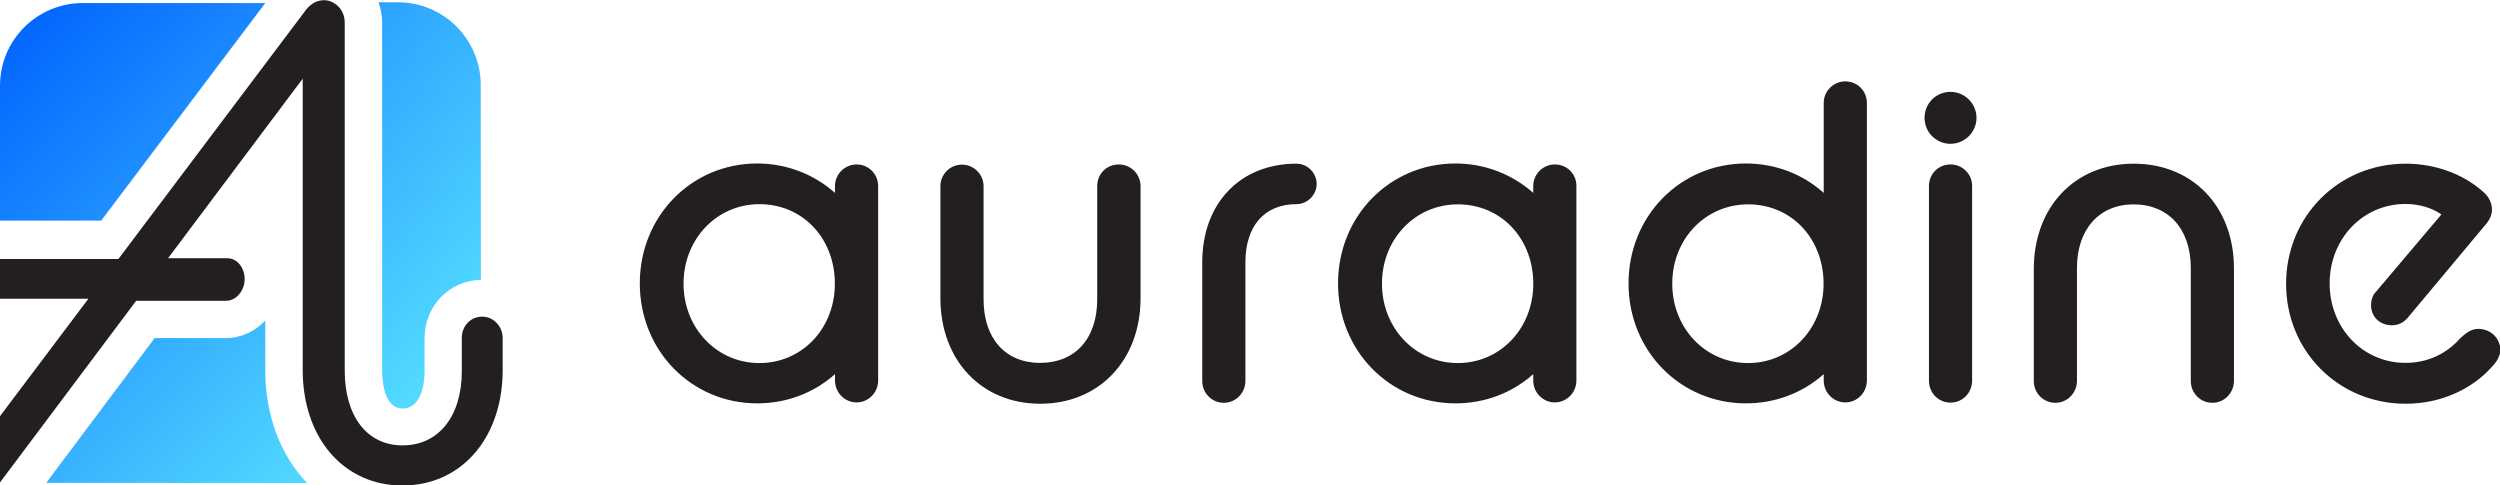<?xml version="1.0" encoding="utf-8"?>
<!-- Generator: Adobe Illustrator 28.2.0, SVG Export Plug-In . SVG Version: 6.00 Build 0)  -->
<svg version="1.1" id="Layer_1" xmlns="http://www.w3.org/2000/svg" xmlns:xlink="http://www.w3.org/1999/xlink" x="0px" y="0px"
	 viewBox="0 0 1309 254.2" style="enable-background:new 0 0 1309 254.2;" xml:space="preserve">
<style type="text/css">
	.st0{fill:#231F20;}
	.st1{fill:url(#SVGID_1_);}
	.st2{fill:url(#SVGID_00000088092731291151621940000016950462909823409045_);}
	.st3{fill:url(#SVGID_00000166672070225555667990000016934160803315496593_);}
</style>
<path class="st0" d="M448.5,86.1c-6.2,0-11.3,5.1-11.3,11.3v3.6c-11.2-9.9-25.5-15.4-40.7-15.4c-34.5,0-61.5,27.6-61.5,62.8
	s27,62.8,61.5,62.8c15.3,0,29.6-5.4,40.7-15.3v3.3c0,6.4,5.1,11.5,11.3,11.5s11.3-5.1,11.3-11.5V97.5
	C459.8,91.1,454.8,86.1,448.5,86.1L448.5,86.1z M397.6,190.1c-22.3,0-39.7-18.3-39.7-41.6s17.4-41.6,39.7-41.6s38.6,17.1,39.5,39.7
	v3.6C436.3,173,419.3,190.1,397.6,190.1L397.6,190.1z"/>
<path class="st0" d="M585.8,86.1c-6.4,0-11.3,5-11.3,11.3v59.3c0,20.6-11.5,33.3-29.9,33.3S515,177,515,156.8V97.5
	c0-6.2-5.1-11.3-11.3-11.3s-11.3,5-11.3,11.3v58.6c0,32.5,21.5,55.3,52.3,55.3s52.5-22.8,52.5-55.3V97.5
	C597.2,91.2,592.1,86.1,585.8,86.1"/>
<path class="st0" d="M678.8,85.7c-29.5,0-49.3,20.8-49.3,51.6v62.1c0,6.5,5,11.5,11.3,11.5s11.3-5.2,11.3-11.5v-62.1
	c0-19,10-30.4,26.7-30.4c5.8,0,10.6-4.9,10.6-10.6S684.7,85.7,678.8,85.7"/>
<path class="st0" d="M814.1,86.1c-6.2,0-11.3,5.1-11.3,11.3v3.6c-11.2-9.9-25.5-15.4-40.7-15.4c-34.5,0-61.5,27.6-61.5,62.8
	s27,62.8,61.5,62.8c15.3,0,29.6-5.4,40.7-15.3v3.3c0,6.4,5.1,11.5,11.3,11.5s11.3-5.1,11.3-11.5V97.5
	C825.5,91.1,820.5,86.1,814.1,86.1L814.1,86.1z M763.3,190.1c-22.3,0-39.7-18.3-39.7-41.6S741,107,763.3,107s38.6,17.1,39.5,39.7
	v3.6C801.9,173,784.9,190.1,763.3,190.1L763.3,190.1z"/>
<path class="st0" d="M966.2,42.6c-6.2,0-11.3,5.1-11.3,11.3V101c-11.2-10-25.5-15.4-40.7-15.4c-34.5,0-61.5,27.6-61.5,62.8
	s27,62.8,61.5,62.8c15.3,0,29.6-5.4,40.7-15.3v3.3c0,6.4,5.1,11.5,11.3,11.5s11.3-5.1,11.3-11.5V53.9
	C977.5,47.6,972.5,42.6,966.2,42.6 M915.3,190.1c-22.3,0-39.7-18.2-39.7-41.6S893,107,915.3,107s38.6,17.1,39.5,39.7v3.6
	C953.9,173,936.9,190.1,915.3,190.1L915.3,190.1z"/>
<path class="st0" d="M1021.3,86.1c-6.4,0-11.3,5-11.3,11.3v101.9c0,6.5,5,11.5,11.3,11.5c6.4,0,11.3-5.2,11.3-11.5V97.5
	C1032.7,91.2,1027.6,86.1,1021.3,86.1z"/>
<path class="st0" d="M1021.3,48.1c-7.6,0-13.6,6-13.6,13.6s6.1,13.6,13.6,13.6c7.5,0,13.6-6.2,13.6-13.6S1028.8,48.1,1021.3,48.1
	L1021.3,48.1z"/>
<path class="st0" d="M1117.2,85.7c-30.8,0-52.3,22.7-52.3,55.1v58.6c0,6.5,5,11.5,11.3,11.5s11.3-5.2,11.3-11.5v-59.1
	c0-20.2,11.6-33.3,29.7-33.3s29.9,12.8,29.9,33.3v59.1c0,6.5,5,11.5,11.3,11.5s11.3-5.2,11.3-11.5v-58.6
	C1169.8,108.3,1148.2,85.7,1117.2,85.7"/>
<path class="st0" d="M1297.7,172.2c-4.1,0-6.7,2.4-9.4,4.8c-5.2,5.9-14.5,13-28.8,13c-22.3,0-39.7-18.2-39.7-41.6
	s17.4-41.6,39.7-41.6c7,0,13.9,2,18.8,5.5l-34.1,40.3c-1.8,1.8-2.7,4.2-2.7,7.3c0,6,4.6,10.4,10.9,10.4c3.2,0,5.8-1.2,8.1-3.7
	l40.7-48.7c2.4-2.7,3.6-5.3,3.6-8.3s-1.5-6.4-4.1-8.7c-10.5-9.7-25.5-15.2-41.1-15.2c-35.1,0-62.6,27.6-62.6,62.9
	s27.5,62.8,62.6,62.8c18.4,0,35.3-7.6,46.3-20.6c2-2.3,3.3-5.3,3.3-7.6C1309,176.9,1304.1,172.3,1297.7,172.2"/>
<linearGradient id="SVGID_1_" gradientUnits="userSpaceOnUse" x1="-70.908" y1="572.478" x2="181.852" y2="823.678" gradientTransform="matrix(1 0 0 1 0 -513.7)">
	<stop  offset="0" style="stop-color:#0061FF"/>
	<stop  offset="1" style="stop-color:#60EFFF"/>
</linearGradient>
<path class="st1" d="M160.8,252.9c-13.8-14.4-21.9-35-21.9-59.2v-25.9c-5.3,5.7-12.7,9.2-20.6,9.2H81l-56.8,75.8L160.8,252.9
	L160.8,252.9z"/>
<linearGradient id="SVGID_00000025416818911826772960000015690094728529039751_" gradientUnits="userSpaceOnUse" x1="306.846" y1="697.884" x2="26.006" y2="460.724" gradientTransform="matrix(1 0 0 1 0 -513.7)">
	<stop  offset="0" style="stop-color:#60EFFF"/>
	<stop  offset="1" style="stop-color:#0061FF"/>
</linearGradient>
<path style="fill:url(#SVGID_00000025416818911826772960000015690094728529039751_);" d="M251.7,44.5c0-23.9-19.4-43.3-43.3-43.3
	h-10.2c1.2,3.3,1.9,6.9,1.9,10.6v182.4c0,4.6,0.8,19.7,10.7,19.7s11.5-13.5,11.5-19.3v-17.4c0-17,12.9-30.3,29.5-30.7L251.7,44.5
	L251.7,44.5z"/>
<path class="st0" d="M252.5,165.8c-6.1,0-10.7,4.8-10.7,11.2v17.4c0,23.6-12.2,38.8-31,38.8s-30.3-15.4-30.3-39.2V11.7
	c0-4.7-2.6-8.6-6.2-10.4c-1.4-0.8-3-1.2-4.6-1.2s-3.4,0.4-5,1.2c-1.5,0.8-3,2-4.3,3.6L62,135.6H0v20.8h46.3L0,217.9v34.7l71.3-95.1
	h47.1c5.2,0,9.7-5.3,9.7-11.3s-3.9-11-9.1-11H88l70.5-94v152.5c0,31.1,16.3,53.9,40.8,59.3c3.6,0.8,7.5,1.2,11.4,1.2
	s7.8-0.4,11.5-1.2c24.6-5.4,41-28.3,41-59.3V177C263.2,170.9,258.4,165.8,252.5,165.8"/>
<linearGradient id="SVGID_00000112627061787950155500000005607758529587434627_" gradientUnits="userSpaceOnUse" x1="9.451" y1="510.719" x2="257.531" y2="765.029" gradientTransform="matrix(1 0 0 1 0 -513.7)">
	<stop  offset="0" style="stop-color:#0061FF"/>
	<stop  offset="1" style="stop-color:#60EFFF"/>
</linearGradient>
<path style="fill:url(#SVGID_00000112627061787950155500000005607758529587434627_);" d="M138.9,1.6H43.3C19.4,1.6,0,21,0,44.9v70.6
	h53L138.9,1.6z"/>
</svg>
